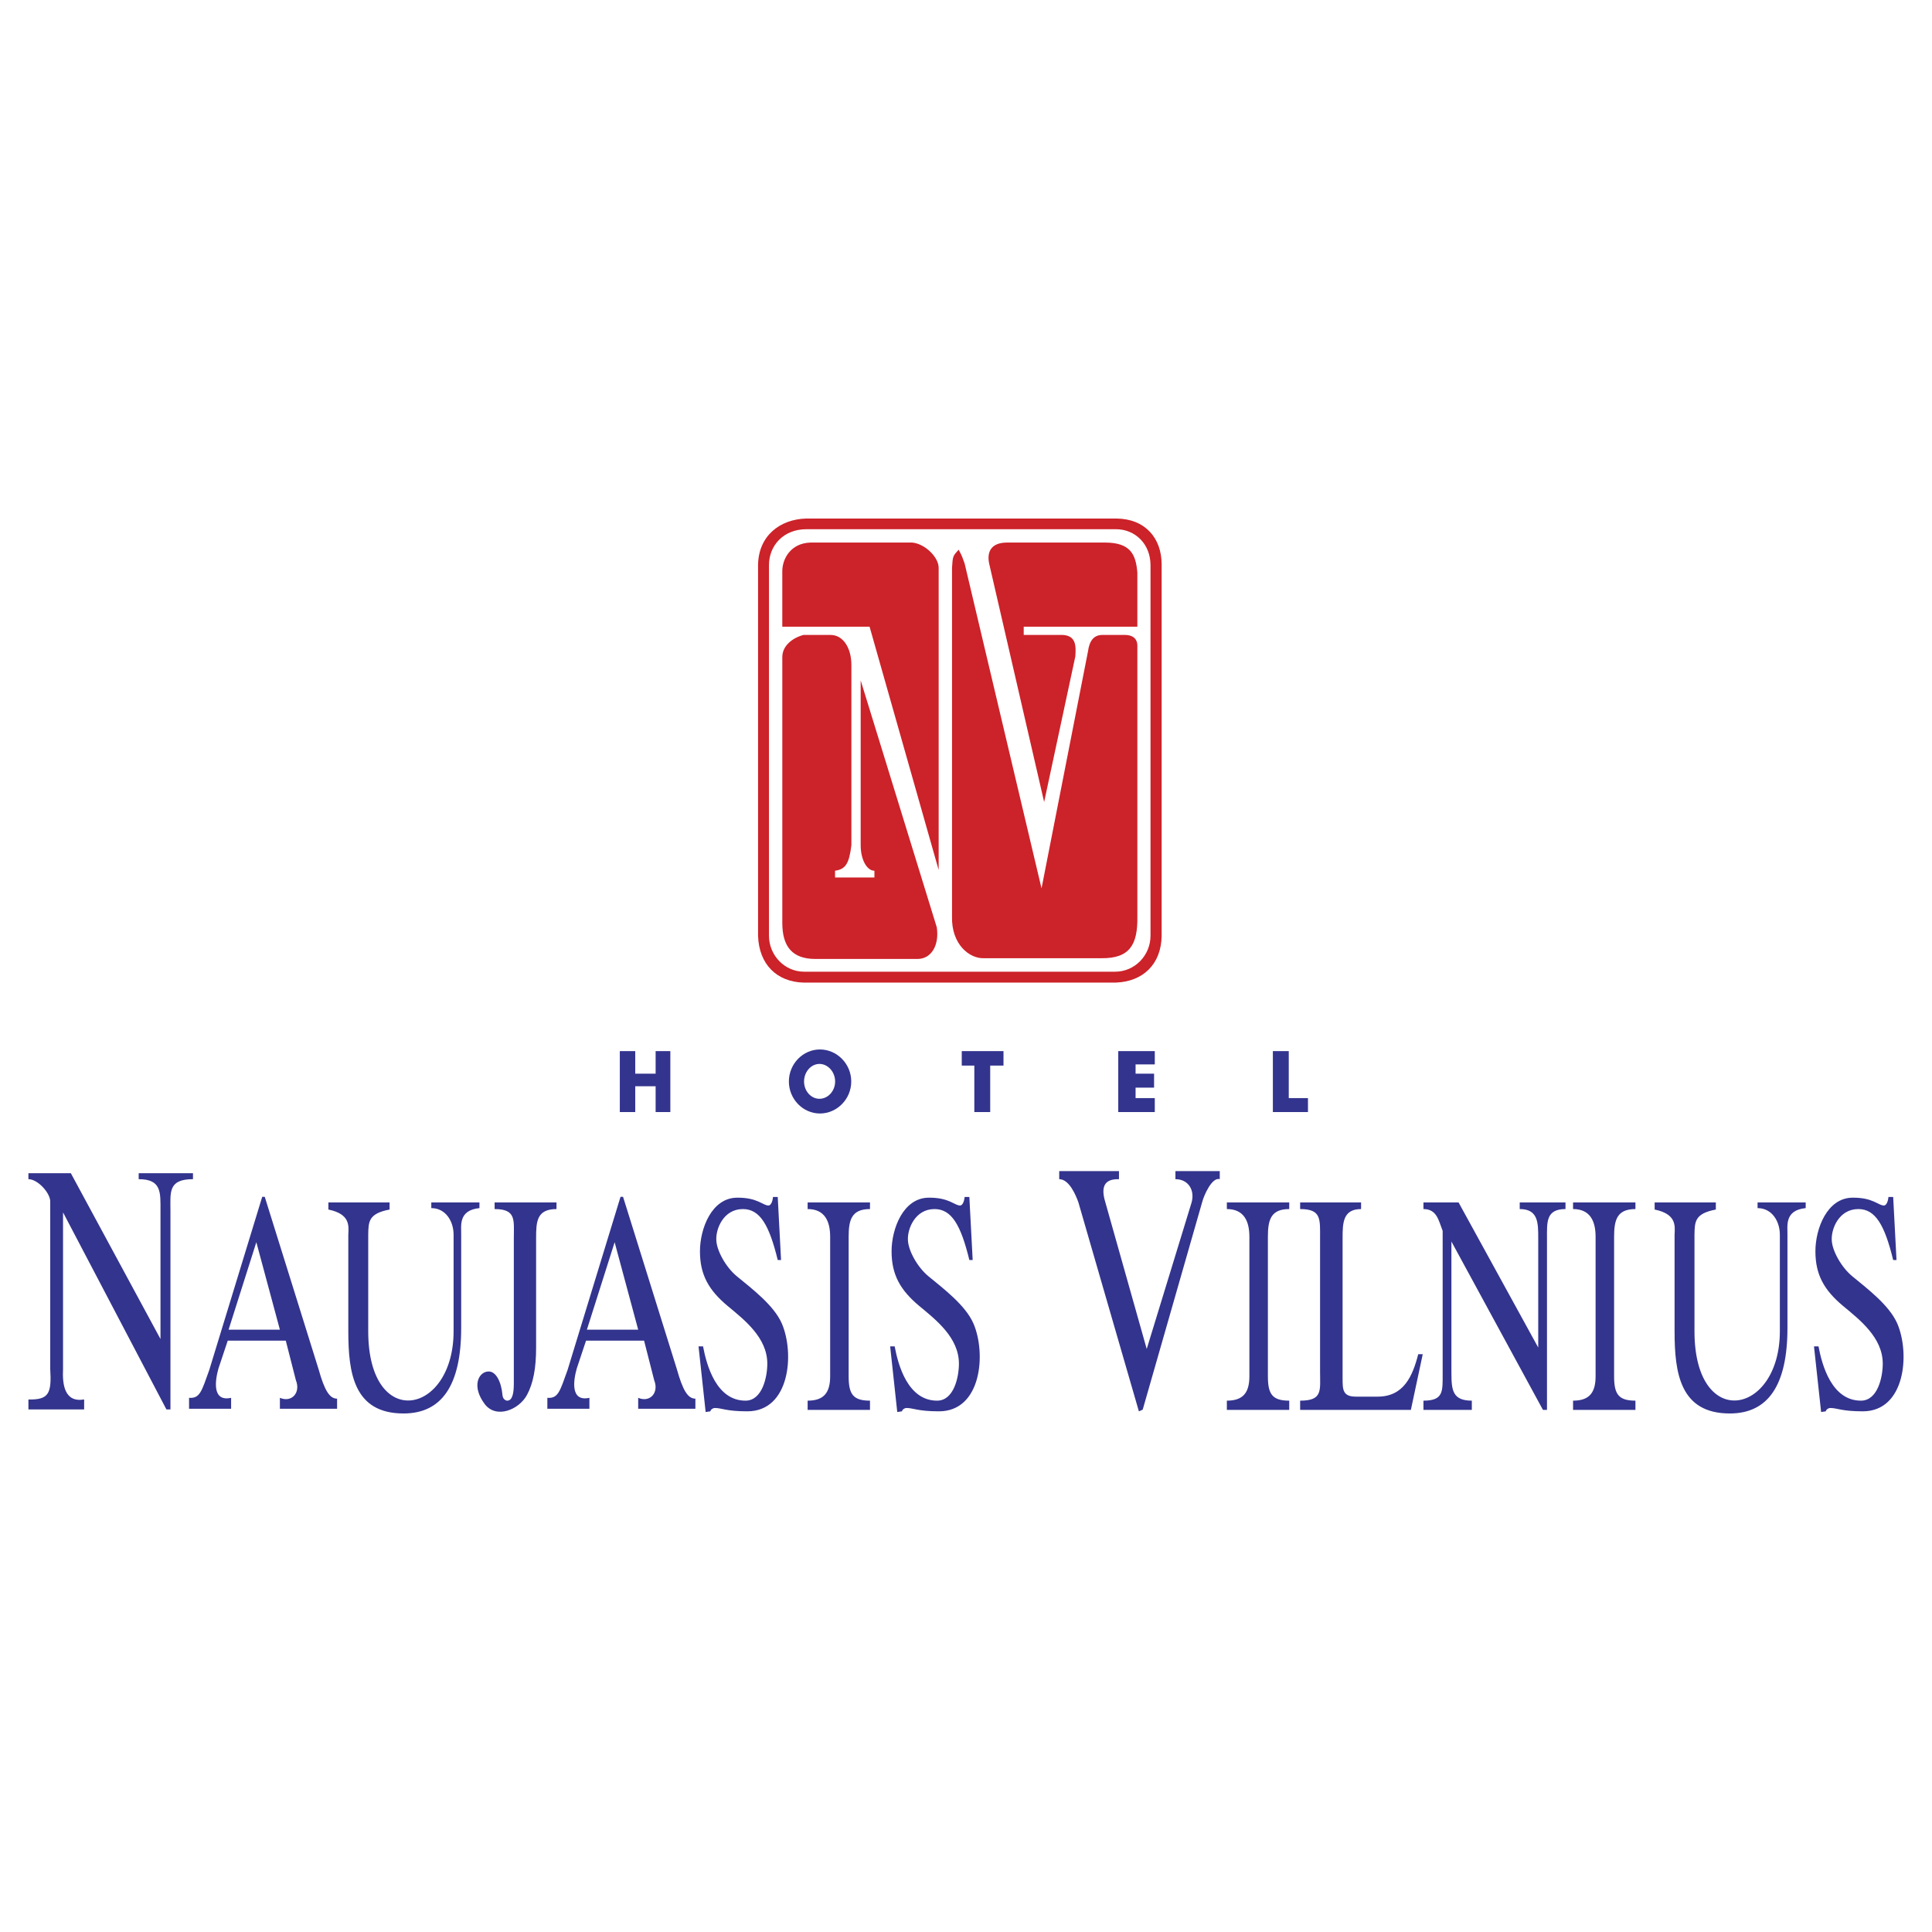 <svg xmlns="http://www.w3.org/2000/svg" width="2500" height="2500" viewBox="0 0 192.756 192.756"><g fill-rule="evenodd" clip-rule="evenodd"><path fill="#fff" d="M0 0h192.756v192.756H0V0z"/><path d="M144.809 137.023c0 1.703.143 2.721 2.035 2.721v.922h-4.826v-.922c2.012 0 1.916-.922 1.916-2.721v-14.219c-.402-1.018-.566-2.176-1.916-2.176v-.664h3.502l7.949 14.48v-10.908c0-1.537 0-2.908-1.846-2.908v-.664h4.566v.664c-1.965 0-1.846 1.324-1.846 2.908v17.129h-.402l-9.133-16.797v13.155h.001zM129.715 140.666v-.922c2.271 0 1.988-1.018 1.988-2.91v-13.297c0-1.916.141-2.908-1.988-2.908v-.664h6.08v.664c-1.82 0-1.844 1.395-1.844 2.908v13.959c0 1.137 0 1.846 1.324 1.846h2.176c2.604 0 3.479-2.035 4.047-4.234h.449l-1.184 5.559h-11.048v-.001zM113.627 140.809l-6.033-20.844c-.26-.732-.922-2.318-1.916-2.318v-.805h5.963v.805c-.758 0-2.059.096-1.35 2.342l4.117 14.598 4.471-14.598c.355-1.229-.307-2.342-1.607-2.342v-.805h4.424v.805c-.781-.236-1.586 1.633-1.75 2.271l-5.939 20.725-.38.166zM80.577 140.666v-.922c1.608 0 2.248-.781 2.248-2.438v-13.91c0-1.562-.544-2.768-2.248-2.768v-.664h6.222v.664c-1.845 0-2.129 1.088-2.129 2.768v13.91c0 1.775.426 2.438 2.129 2.438v.922h-6.222zM122.404 140.666v-.922c1.609 0 2.248-.781 2.248-2.438v-13.91c0-1.562-.545-2.768-2.248-2.768v-.664h6.223v.664c-1.846 0-2.129 1.088-2.129 2.768v13.91c0 1.775.426 2.438 2.129 2.438v.922h-6.223zM156.945 140.666v-.922c1.609 0 2.248-.781 2.248-2.438v-13.91c0-1.562-.543-2.768-2.248-2.768v-.664h6.223v.664c-1.846 0-2.129 1.088-2.129 2.768v13.91c0 1.775.426 2.438 2.129 2.438v.922h-6.223zM70.403 140.879l-.71-6.553h.45c.355 1.893 1.325 5.418 4.235 5.418 1.68 0 2.176-2.365 2.176-3.691 0-2.602-2.294-4.377-3.974-5.771-1.893-1.586-2.745-3.123-2.745-5.441 0-2.248 1.159-5.324 3.691-5.348 2.058-.023 2.579.781 3.146.781.213 0 .402-.332.45-.852h.473l.331 6.293h-.331c-.852-3.502-1.774-5.086-3.478-5.086-1.94 0-2.721 1.986-2.649 3.121.047 1.041.946 2.674 2.034 3.574 1.491 1.229 3.691 2.885 4.495 4.707 1.302 3.004.805 8.777-3.43 8.777-2.129 0-2.555-.332-3.242-.332-.213 0-.449.189-.449.332l-.473.071zM89.52 140.879l-.709-6.553h.449c.354 1.893 1.325 5.418 4.235 5.418 1.68 0 2.177-2.365 2.177-3.691 0-2.602-2.295-4.377-3.975-5.771-1.893-1.586-2.744-3.123-2.744-5.441 0-2.248 1.159-5.324 3.691-5.348 2.058-.023 2.579.781 3.146.781.213 0 .402-.332.45-.852h.473l.332 6.293h-.332c-.852-3.502-1.774-5.086-3.478-5.086-1.94 0-2.721 1.986-2.65 3.121.047 1.041.947 2.674 2.035 3.574 1.49 1.229 3.691 2.885 4.495 4.707 1.303 3.004.805 8.777-3.43 8.777-2.129 0-2.555-.332-3.241-.332-.213 0-.45.189-.45.332l-.474.071zM181.693 140.879l-.711-6.553h.451c.354 1.893 1.324 5.418 4.234 5.418 1.68 0 2.176-2.365 2.176-3.691 0-2.602-2.295-4.377-3.975-5.771-1.893-1.586-2.744-3.123-2.744-5.441 0-2.248 1.16-5.324 3.691-5.348 2.059-.023 2.578.781 3.146.781.213 0 .402-.332.449-.852h.473l.332 6.293h-.332c-.852-3.502-1.773-5.086-3.477-5.086-1.941 0-2.721 1.986-2.65 3.121.047 1.041.947 2.674 2.035 3.574 1.49 1.229 3.689 2.885 4.494 4.707 1.301 3.004.805 8.777-3.43 8.777-2.129 0-2.555-.332-3.242-.332-.213 0-.449.189-.449.332l-.471.071zM55.522 119.965v.664c-1.987 0-2.034 1.277-2.034 2.908v10.908c0 2.057-.284 3.549-.899 4.707-.804 1.514-3.099 2.438-4.234.924-1.325-1.775-.615-3.172.331-3.242.78-.07 1.325 1.018 1.443 2.318.024.449.332.592.473.592.521 0 .663-.734.663-1.727v-14.48c0-1.797.26-2.908-1.917-2.908v-.664h6.174zM32.763 120.676v-.711h6.104v.711c-2.106.402-2.106 1.205-2.129 2.508v9.629c0 10.008 8.517 8.398 8.517 0v-9.629c0-1.326-.781-2.65-2.224-2.65v-.568h4.803v.568c-2.153.213-1.798 1.822-1.822 2.65v9.297c0 5.703-1.916 8.541-5.749 8.541-4.968 0-5.512-4.045-5.512-8.209v-9.629c.046-.901.188-2.059-1.988-2.508zM165.084 120.676v-.711h6.105v.711c-2.105.402-2.105 1.205-2.131 2.508v9.629c0 10.008 8.518 8.398 8.518 0v-9.629c0-1.326-.781-2.65-2.223-2.65v-.568h4.801v.568c-2.152.213-1.797 1.822-1.82 2.65v9.297c0 5.703-1.916 8.541-5.75 8.541-4.969 0-5.512-4.045-5.512-8.209v-9.629c.047-.901.19-2.059-1.988-2.508zM22.806 132.664h5.119l-2.35-8.727-2.769 8.727zm-3.944 7.889v-1.092c1.091.084 1.259-.672 2.014-2.77l5.286-17.285h.252l5.37 17.201c.588 2.098 1.091 2.938 1.847 2.938v1.008h-5.706v-1.092c1.175.504 2.098-.504 1.594-1.762l-1.007-3.943h-5.79l-.923 2.768c-.335 1.176-.671 3.357 1.259 2.938v1.092h-4.196v-.001zM58.554 132.664h5.119l-2.35-8.727-2.769 8.727zm-3.944 7.889v-1.092c1.091.084 1.258-.672 2.014-2.77l5.286-17.285h.252l5.37 17.201c.588 2.098 1.091 2.938 1.847 2.938v1.008h-5.707v-1.092c1.175.504 2.098-.504 1.595-1.762l-1.007-3.943h-5.79l-.923 2.768c-.336 1.176-.671 3.357 1.259 2.938v1.092H54.61v-.001zM6.289 136.574c-.071 1.514.119 3.383 2.106 3.051v.994h-5.56v-.994c2.059.049 2.319-.615 2.177-3.051v-16.75c-.047-.852-1.254-2.178-2.177-2.178v-.592H7.07l8.942 16.539v-12.777c0-1.844.119-3.17-2.176-3.17v-.592h5.418v.592c-2.508 0-2.248 1.326-2.248 3.17v19.803h-.402l-10.315-19.66v15.615zM126.994 110.951v-6.08h1.586v4.686h1.916v1.394h-3.502zM111.568 110.951v-6.08h3.645v1.324h-1.916v.924h1.846v1.397h-1.846v1.041h1.916v1.394h-3.645zM97.209 110.951v-4.637h-1.254v-1.443h4.164v1.443h-1.326v4.637h-1.584zM61.839 110.951v-6.08h1.538v2.248h2.035v-2.248h1.467v6.08h-1.467v-2.578h-2.035v2.578h-1.538z" fill="#33348e"/><path d="M78.05 62.524V56.98c0-1.198.815-2.772 2.779-2.847h10.19c1.26.112 2.631 1.461 2.631 2.51v30.155l-6.892-24.273H78.05v-.001zm7.819 5.356l7.597 24.649c.259 1.798-.556 3.146-1.927 3.146h-10.19c-2.334 0-3.298-1.274-3.298-3.596V65.558c0-1.124 1-1.911 2.112-2.21h2.705c1.26 0 2.075 1.311 2.075 2.997v17.981c-.222 1.798-.555 2.397-1.63 2.547v.674h3.928v-.674c-.741 0-1.371-1.086-1.371-2.547V67.88h-.001zm9.782-13.035c.259.562.185.225.593 1.386l7.67 32.403 4.633-23.637c.148-1.086.592-1.648 1.445-1.648h2.26c.666 0 1.223.299 1.223 1.086V91.48c.037 2.735-.74 4.158-3.594 4.121H98.209c-1.483.075-3.299-1.386-3.225-4.158v-34.8c.075-1.162.075-1.162.667-1.798zm8.523 25.172L98.689 56.23c-.26-1.236.26-2.098 1.779-2.098h9.781c2.559 0 3.076 1.199 3.225 2.997v5.395h-11.338v.824h3.891c1.334.075 1.334 1.086 1.26 2.135l-3.113 14.534z" fill="#cc2229"/><path d="M81.807 104.705c1.703 0 3.123 1.443 3.123 3.195 0 1.75-1.419 3.193-3.123 3.193-1.704 0-3.1-1.443-3.1-3.193.001-1.752 1.397-3.195 3.1-3.195zm-.048 1.443c-.852 0-1.538.805-1.538 1.752 0 .945.686 1.727 1.538 1.727s1.562-.781 1.562-1.727c0-.947-.71-1.752-1.562-1.752z" fill="#33348e"/><path d="M75.632 56.348v37.026c.095 2.839 1.869 4.589 4.542 4.66h31.134c2.721-.094 4.543-1.82 4.59-4.66v-37.05c0-2.65-1.656-4.566-4.518-4.59H80.435c-2.626.071-4.756 1.727-4.803 4.614zm4.826-3.549h30.874c1.941 0 3.455 1.49 3.455 3.596V93.35c0 1.987-1.586 3.596-3.525 3.596h-31.04c-1.917 0-3.501-1.608-3.501-3.596V56.395c-.001-2.011 1.489-3.596 3.737-3.596z" fill="#cc2229"/></g></svg>